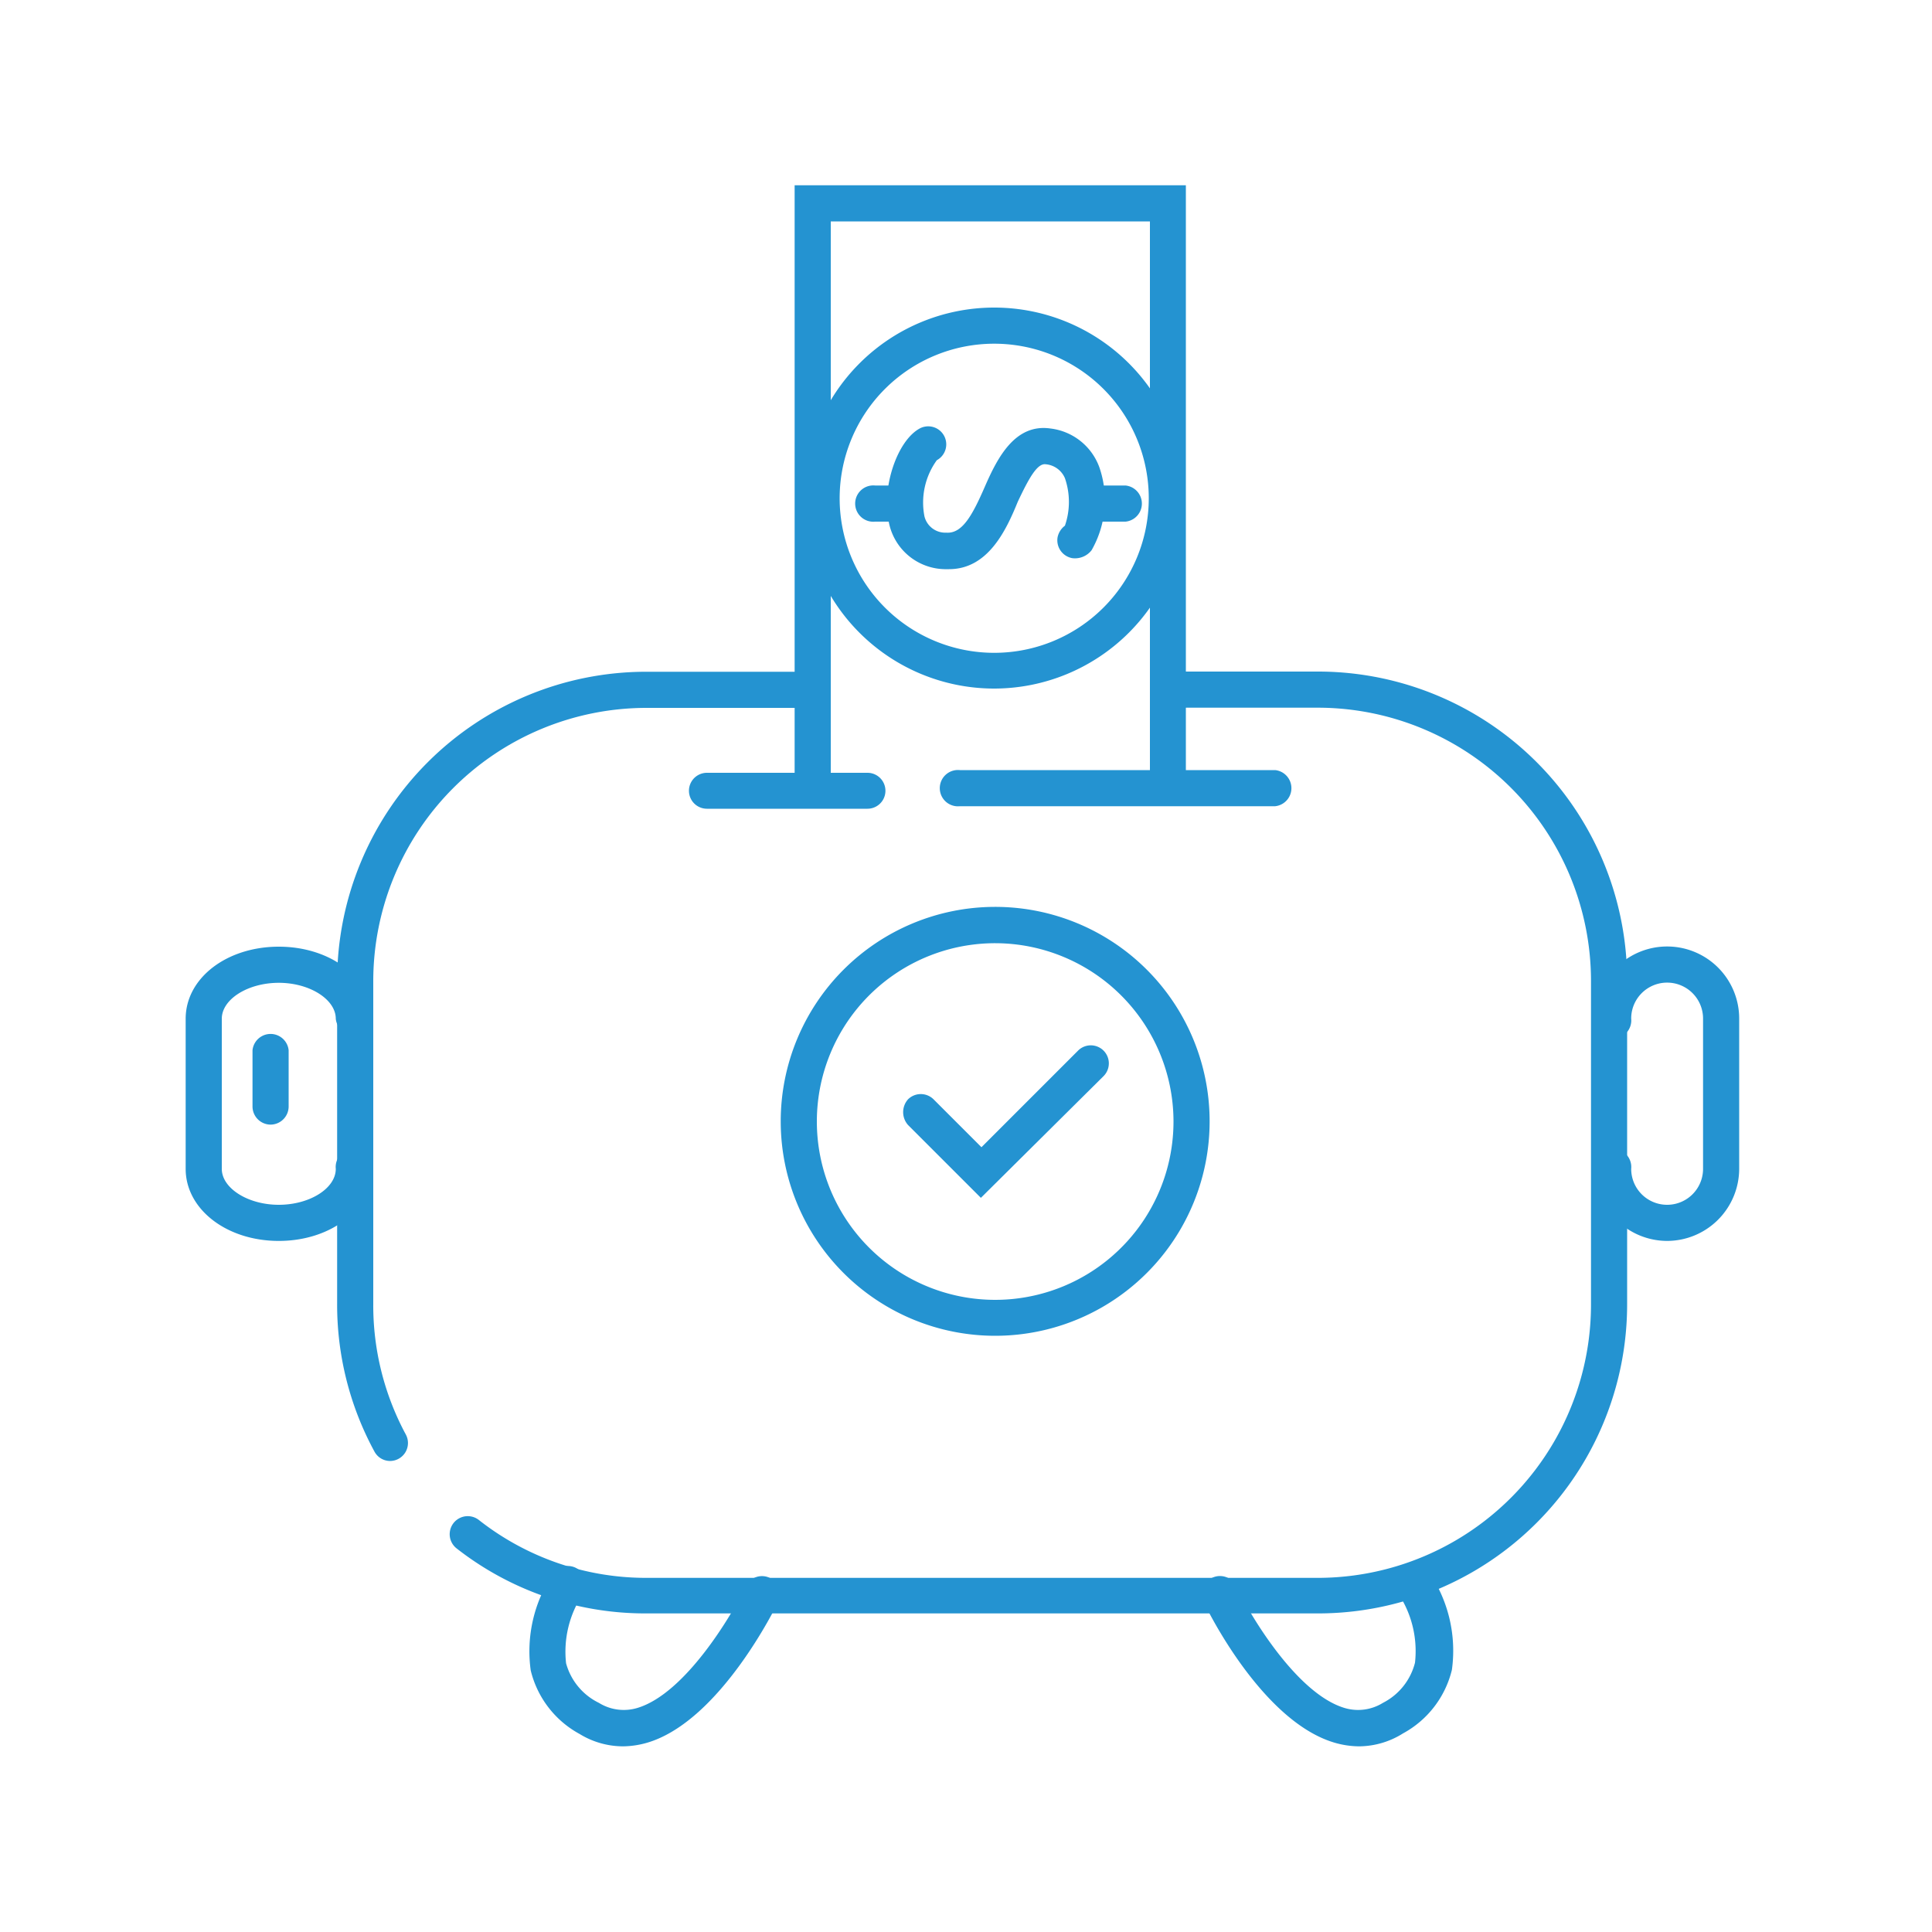 <svg id="Layer_1" data-name="Layer 1" xmlns="http://www.w3.org/2000/svg" viewBox="0 0 100 100"><defs><style>.cls-1{fill:#2493d1;}</style></defs><path class="cls-1" d="M49.12,29.46h-.24A3,3,0,0,1,46,27c-.38-1.75.43-4.18,1.6-4.82a.93.93,0,0,1,.89,1.64,3.74,3.74,0,0,0-.64,2.91,1.11,1.11,0,0,0,1.13.84c.83.06,1.35-.9,2-2.39s1.56-3.27,3.4-3a3.08,3.08,0,0,1,2.52,2,5.21,5.21,0,0,1-.4,4.3,1.09,1.09,0,0,1-1,.41.94.94,0,0,1-.76-1.08,1,1,0,0,1,.38-.6,3.77,3.77,0,0,0,0-2.46,1.19,1.19,0,0,0-1-.72c-.45-.06-.9.8-1.44,1.94C52.07,27.47,51.13,29.46,49.12,29.46Z"/><path class="cls-1" d="M58.26,27H56.77a.94.94,0,1,1,0-1.87h1.49a.94.94,0,0,1,0,1.87Z"/><path class="cls-1" d="M46.59,27H45.3a.94.94,0,1,1,0-1.87h1.29a.94.94,0,1,1,0,1.87Z"/><path class="cls-1" d="M20.2,75.62a.92.92,0,0,1-.82-.49,15.92,15.92,0,0,1-1.93-7.63V50.77a16,16,0,0,1,16-16h8.3a.94.94,0,1,1,0,1.87h-8.3A14.15,14.15,0,0,0,19.32,50.77V67.5A14.08,14.08,0,0,0,21,74.24a.93.93,0,0,1-.82,1.38Z"/><path class="cls-1" d="M68.22,83.51H33.45a15.84,15.84,0,0,1-9.81-3.36.93.93,0,1,1,1.14-1.48,14,14,0,0,0,8.67,3H68.22A14.15,14.15,0,0,0,82.35,67.5V50.77A14.15,14.15,0,0,0,68.22,36.63H61.4a.94.94,0,1,1,0-1.87h6.82a16,16,0,0,1,16,16V67.5A16,16,0,0,1,68.22,83.51Z"/><path class="cls-1" d="M86.29,64.23a3.74,3.74,0,0,1-3.73-3.73.94.94,0,1,1,1.87,0,1.86,1.86,0,1,0,3.72,0V52.72a1.86,1.86,0,1,0-3.72,0,.94.94,0,1,1-1.87,0,3.73,3.73,0,1,1,7.46,0V60.5A3.74,3.74,0,0,1,86.29,64.23Z"/><path class="cls-1" d="M14.43,64.23c-2.7,0-4.82-1.64-4.82-3.73V52.73c0-2.1,2.12-3.73,4.82-3.73s4.82,1.63,4.82,3.73a.94.94,0,0,1-1.87,0c0-1-1.35-1.86-2.95-1.86s-2.95.85-2.95,1.86V60.5c0,1,1.35,1.86,2.95,1.86s2.95-.85,2.95-1.86a.94.94,0,1,1,1.87,0C19.25,62.59,17.13,64.23,14.43,64.23Z"/><path class="cls-1" d="M60.45,41.18a.93.93,0,0,1-.93-.93V11.46H43V40.25a.94.94,0,0,1-1.87,0V9.59H61.38V40.25A.93.93,0,0,1,60.45,41.18Z"/><path class="cls-1" d="M51.52,69.14A11.1,11.1,0,1,1,62.61,58,11.1,11.1,0,0,1,51.52,69.14Zm0-20.32A9.23,9.23,0,1,0,60.74,58,9.24,9.24,0,0,0,51.52,48.82Z"/><path class="cls-1" d="M50.77,62,47,58.23a1,1,0,0,1,0-1.33.94.94,0,0,1,1.32,0l2.48,2.48,5-5a.93.93,0,0,1,1.32,1.32Z"/><path class="cls-1" d="M44.9,41.86H36.59a.93.93,0,1,1,0-1.86H44.9a.93.93,0,1,1,0,1.86Z"/><path class="cls-1" d="M66,41.73H49.68a.94.94,0,1,1,0-1.87H66a.94.94,0,0,1,0,1.87Z"/><path class="cls-1" d="M51.46,35.64a9.86,9.86,0,1,1,9.86-9.86A9.87,9.87,0,0,1,51.46,35.64Zm0-17.85a8,8,0,1,0,8,8A8,8,0,0,0,51.46,17.79Z"/><path class="cls-1" d="M14,58.21a.94.94,0,0,1-.93-.94V54.36a.94.94,0,0,1,1.87,0v2.91A.94.94,0,0,1,14,58.21Z"/><path class="cls-1" d="M32.25,90.39A4.31,4.31,0,0,1,30,89.75a5.11,5.11,0,0,1-2.53-3.29,7.21,7.21,0,0,1,1.15-5,.93.93,0,0,1,1.54,1.06,5.39,5.39,0,0,0-.86,3.57A3.22,3.22,0,0,0,31,88.14,2.44,2.44,0,0,0,33,88.4c2.47-.75,4.88-4.8,5.6-6.29a.93.93,0,1,1,1.68.8c-.12.25-3,6.14-6.74,7.28A4.63,4.63,0,0,1,32.25,90.39Z"/><path class="cls-1" d="M70.35,90.39a4.63,4.63,0,0,1-1.31-.2c-3.77-1.14-6.62-7-6.74-7.28a.93.93,0,0,1,1.69-.8c.71,1.49,3.12,5.54,5.59,6.29a2.44,2.44,0,0,0,2-.26,3.22,3.22,0,0,0,1.66-2.08,5.39,5.39,0,0,0-.86-3.57A.93.93,0,0,1,74,81.43a7.21,7.21,0,0,1,1.15,5,5.11,5.11,0,0,1-2.53,3.29A4.31,4.31,0,0,1,70.35,90.39Z"/></svg>